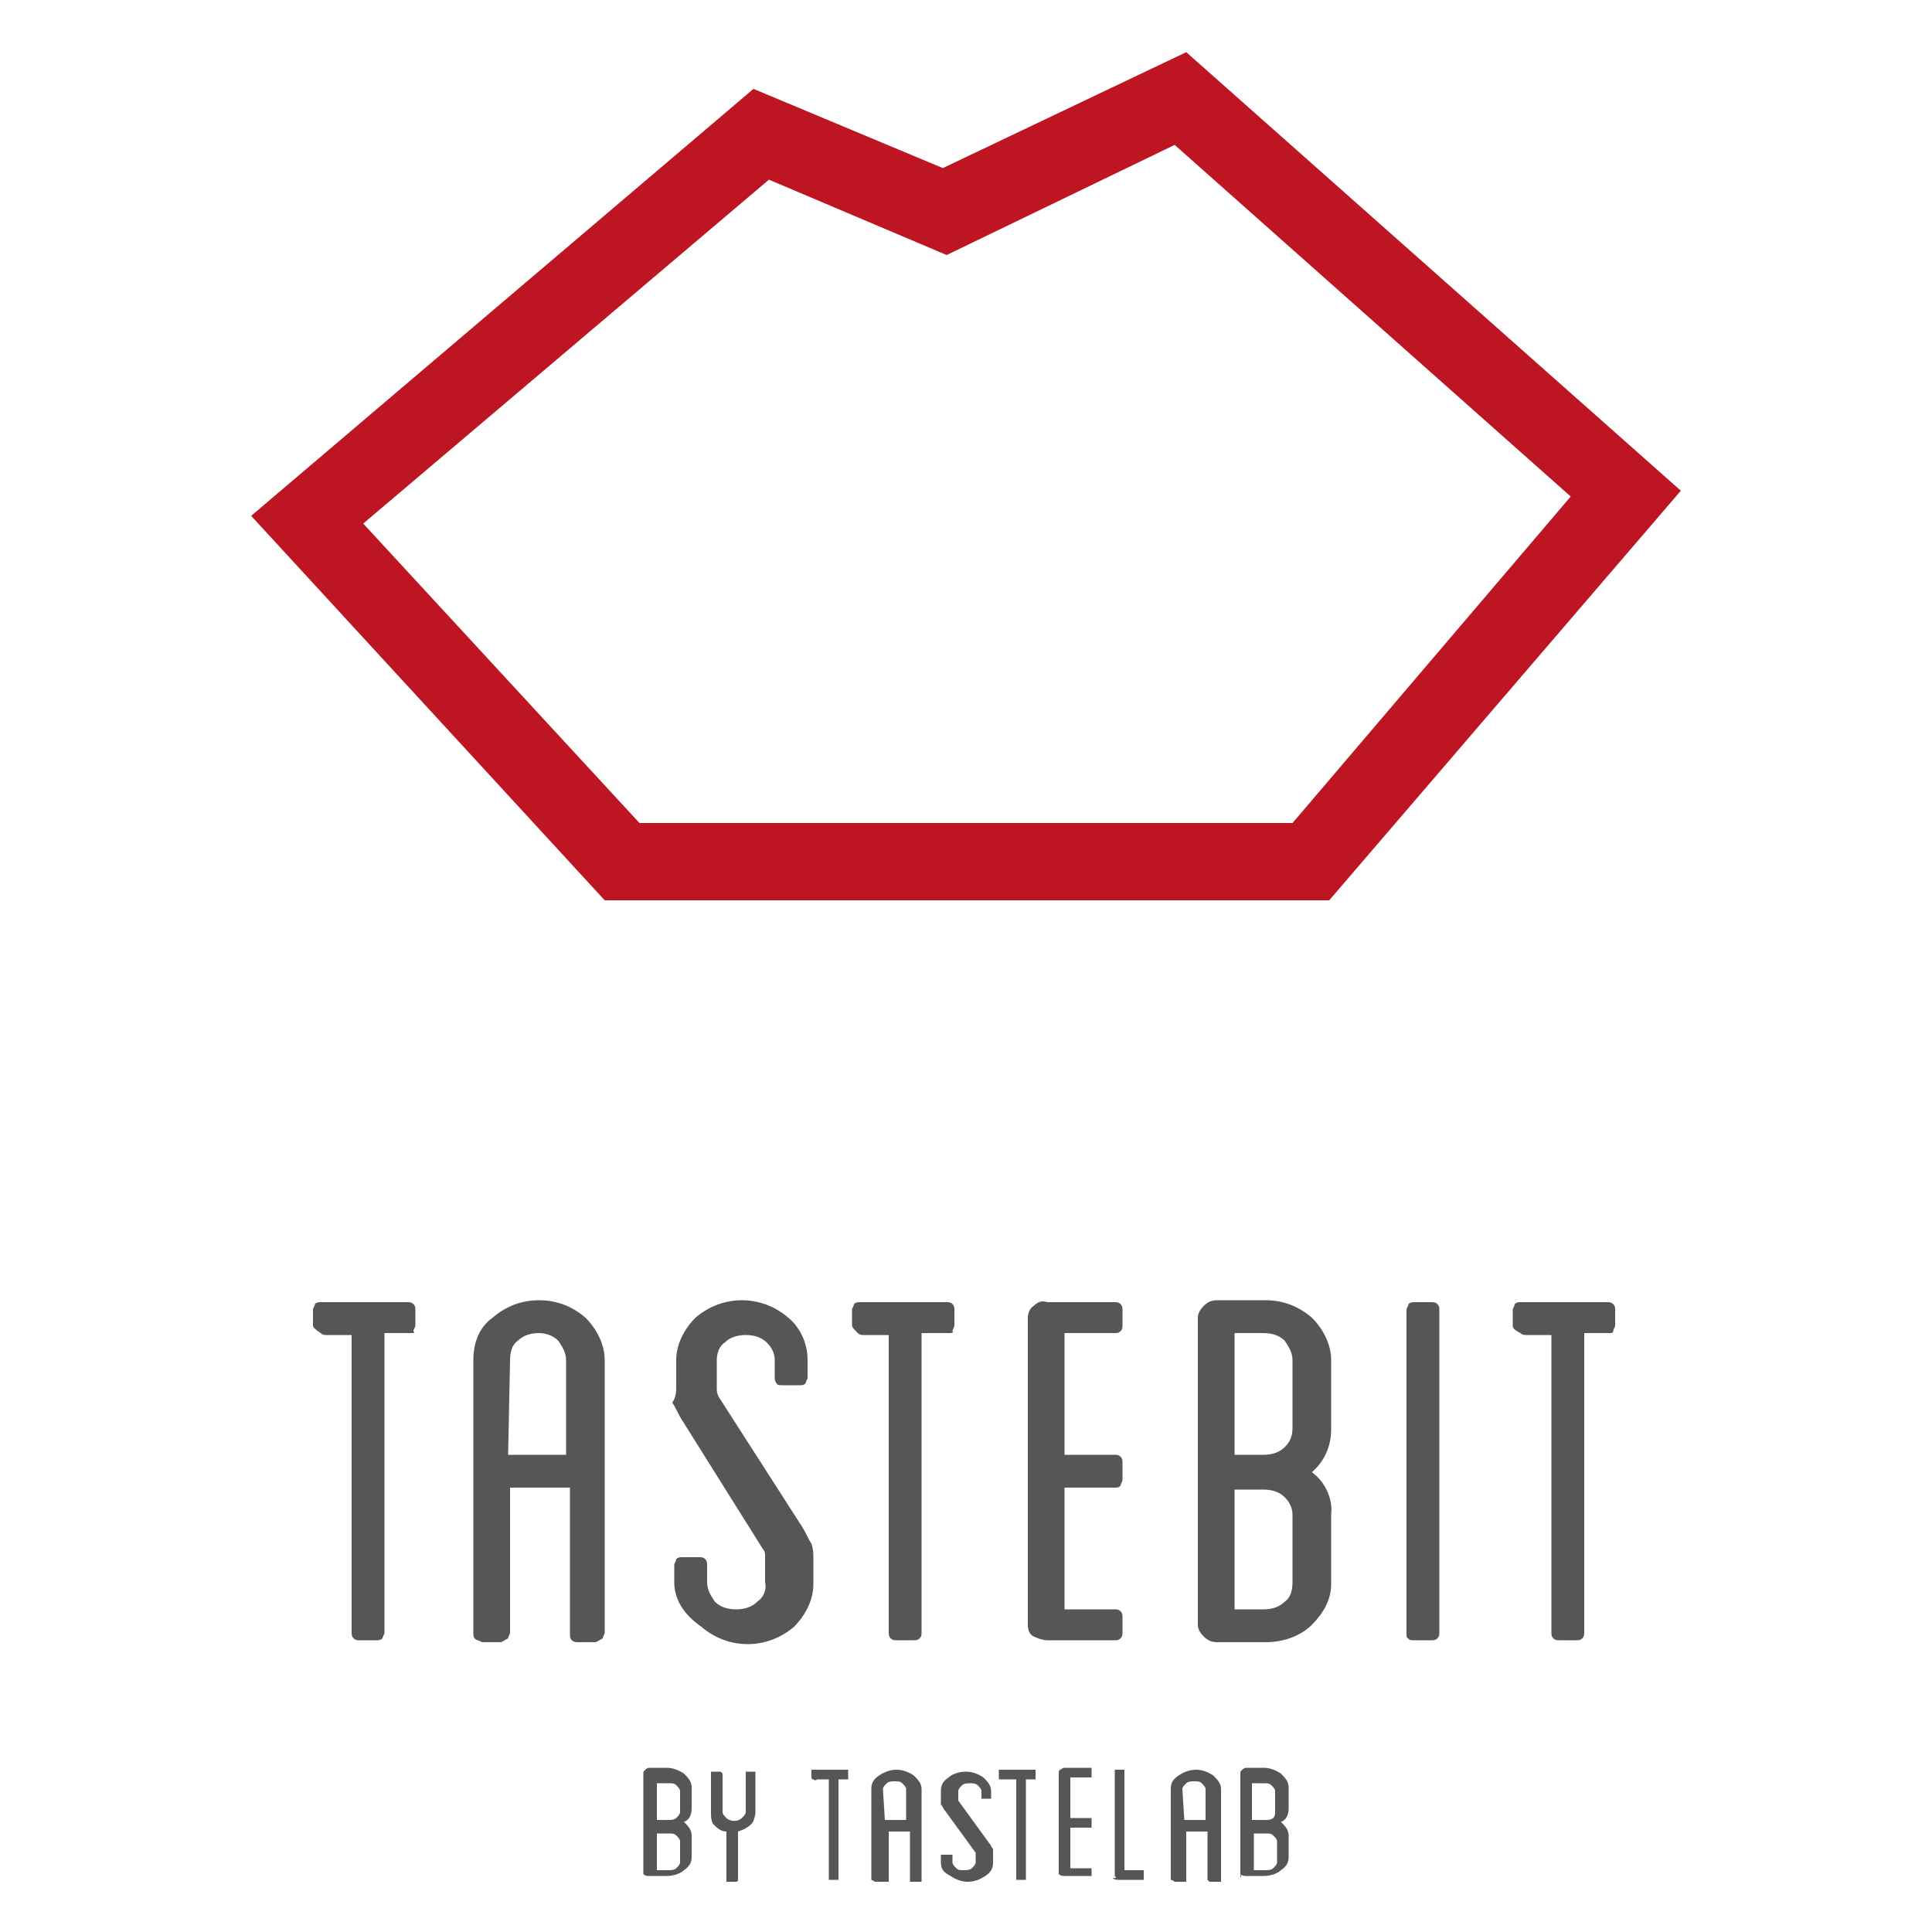 <?xml version="1.0" encoding="utf-8"?>
<!-- Generator: Adobe Illustrator 23.0.4, SVG Export Plug-In . SVG Version: 6.00 Build 0)  -->
<svg version="1.1" id="Capa_1" xmlns="http://www.w3.org/2000/svg" xmlns:xlink="http://www.w3.org/1999/xlink" x="0px" y="0px"
	 viewBox="0 0 100 100" style="enable-background:new 0 0 100 100;" xml:space="preserve">
<style type="text/css">
	.st0{fill:#565655;}
	.st1{fill:#BD1622;}
</style>
<title>TASTEBIT</title>
<g>
	<path class="st0" d="M16.2,68.6v-0.8c0-0.1,0.1-0.2,0.1-0.3c0.1-0.1,0.2-0.1,0.3-0.1h4.5c0.1,0,0.2,0,0.3,0.1
		c0.1,0.1,0.1,0.2,0.1,0.3v0.8c0,0.1-0.1,0.2-0.1,0.3C21.5,69,21.4,69,21.2,69h-1.3v15.5c0,0.1-0.1,0.2-0.1,0.3
		c-0.1,0.1-0.2,0.1-0.3,0.1h-0.9c-0.1,0-0.2,0-0.3-0.1c-0.1-0.1-0.1-0.2-0.1-0.3V69.1h-1.3c-0.1,0-0.2,0-0.3-0.1
		C16.3,68.8,16.2,68.7,16.2,68.6z"/>
	<path class="st0" d="M24.5,84.5V70.4c0-0.9,0.3-1.7,1-2.2c0.7-0.6,1.5-0.9,2.4-0.9c0.9,0,1.7,0.3,2.4,0.9c0.6,0.6,1,1.4,1,2.2v14.1
		c0,0.1-0.1,0.2-0.1,0.3C31,84.9,30.9,85,30.8,85h-0.9c-0.1,0-0.2,0-0.3-0.1c-0.1-0.1-0.1-0.2-0.1-0.3V77h-3.1v7.5
		c0,0.1-0.1,0.2-0.1,0.3C26.1,84.9,26,85,25.9,85h-0.9c-0.1,0-0.2-0.1-0.3-0.1C24.5,84.8,24.5,84.7,24.5,84.5z M26.3,75.3h3v-4.9
		c0-0.4-0.2-0.7-0.4-1c-0.3-0.3-0.7-0.4-1-0.4c-0.4,0-0.8,0.1-1.1,0.4c-0.3,0.2-0.4,0.6-0.4,1L26.3,75.3z"/>
	<path class="st0" d="M34.9,81.9V81c0-0.1,0.1-0.2,0.1-0.3c0.1-0.1,0.2-0.1,0.3-0.1h0.9c0.1,0,0.2,0,0.3,0.1
		c0.1,0.1,0.1,0.2,0.1,0.3v0.9c0,0.4,0.2,0.7,0.4,1c0.3,0.3,0.7,0.4,1.1,0.4c0.4,0,0.8-0.1,1.1-0.4c0.3-0.2,0.5-0.6,0.4-1v-1.3
		c0-0.2,0-0.3-0.1-0.4l-4.2-6.7c-0.2-0.3-0.3-0.6-0.5-0.9C35,72.3,35,72,35,71.8v-1.4c0-0.8,0.4-1.6,1-2.2c1.4-1.2,3.4-1.2,4.8,0
		c0.6,0.5,1,1.3,1,2.2v0.9c0,0.1-0.1,0.2-0.1,0.3c-0.1,0.1-0.2,0.1-0.3,0.1h-0.9c-0.1,0-0.3,0-0.3-0.1c-0.1-0.1-0.1-0.2-0.1-0.3
		v-0.9c0-0.4-0.2-0.7-0.4-0.9c-0.3-0.3-0.7-0.4-1.1-0.4c-0.4,0-0.8,0.1-1.1,0.4c-0.3,0.2-0.4,0.6-0.4,0.9v1.4c0,0.2,0,0.3,0.1,0.5
		l4.3,6.7c0.2,0.3,0.3,0.6,0.5,0.9c0.1,0.3,0.1,0.5,0.1,0.8v1.3c0,0.8-0.4,1.6-1,2.2c-1.4,1.2-3.4,1.2-4.8,0
		C35.3,83.5,34.9,82.7,34.9,81.9z"/>
	<path class="st0" d="M44.1,68.6v-0.8c0-0.1,0.1-0.2,0.1-0.3c0.1-0.1,0.2-0.1,0.3-0.1h4.5c0.1,0,0.2,0,0.3,0.1
		c0.1,0.1,0.1,0.2,0.1,0.3v0.8c0,0.1-0.1,0.2-0.1,0.3C49.4,69,49.2,69,49.1,69h-1.4v15.5c0,0.1,0,0.2-0.1,0.3
		c-0.1,0.1-0.2,0.1-0.3,0.1h-0.9c-0.1,0-0.2,0-0.3-0.1c-0.1-0.1-0.1-0.2-0.1-0.3V69.1h-1.3c-0.1,0-0.2,0-0.3-0.1
		C44.2,68.8,44.1,68.7,44.1,68.6z"/>
	<path class="st0" d="M53.2,84.1V68.2c0-0.2,0.1-0.5,0.3-0.6c0.2-0.2,0.4-0.3,0.7-0.2h3.5c0.1,0,0.2,0,0.3,0.1
		c0.1,0.1,0.1,0.2,0.1,0.3v0.8c0,0.1,0,0.2-0.1,0.3C57.9,69,57.8,69,57.7,69h-2.6v6.3h2.6c0.1,0,0.2,0,0.3,0.1
		c0.1,0.1,0.1,0.2,0.1,0.3v0.9c0,0.1-0.1,0.2-0.1,0.3C57.9,77,57.8,77,57.7,77h-2.6v6.3h2.6c0.1,0,0.2,0,0.3,0.1
		c0.1,0.1,0.1,0.2,0.1,0.3v0.8c0,0.1,0,0.2-0.1,0.3c-0.1,0.1-0.2,0.1-0.3,0.1h-3.5c-0.2,0-0.5-0.1-0.7-0.2
		C53.3,84.6,53.2,84.4,53.2,84.1z"/>
	<path class="st0" d="M62,84.1V68.2c0-0.2,0.1-0.4,0.3-0.6c0.2-0.2,0.4-0.3,0.7-0.3h2.5c0.9,0,1.7,0.3,2.4,0.9c0.6,0.6,1,1.4,1,2.2
		V74c0,0.9-0.4,1.7-1,2.2c0.7,0.5,1.1,1.4,1,2.2V82c0,0.8-0.4,1.5-1,2.1c-0.6,0.6-1.5,0.9-2.4,0.9H63c-0.3,0-0.5-0.1-0.7-0.3
		C62.1,84.5,62,84.3,62,84.1z M63.9,75.3h1.5c0.4,0,0.8-0.1,1.1-0.4c0.3-0.3,0.4-0.6,0.4-1v-3.5c0-0.4-0.2-0.7-0.4-1
		c-0.3-0.3-0.7-0.4-1.1-0.4h-1.5V75.3z M63.9,83.3h1.5c0.4,0,0.8-0.1,1.1-0.4c0.3-0.2,0.4-0.6,0.4-1v-3.5c0-0.4-0.2-0.7-0.4-0.9
		c-0.3-0.3-0.7-0.4-1.1-0.4h-1.5V83.3z"/>
	<path class="st0" d="M72.8,84.5V67.8c0-0.1,0.1-0.2,0.1-0.3c0.1-0.1,0.2-0.1,0.3-0.1h0.9c0.1,0,0.2,0,0.3,0.1
		c0.1,0.1,0.1,0.2,0.1,0.3v16.7c0,0.1,0,0.2-0.1,0.3c-0.1,0.1-0.2,0.1-0.3,0.1h-0.9c-0.1,0-0.3,0-0.3-0.1
		C72.8,84.8,72.8,84.7,72.8,84.5z"/>
	<path class="st0" d="M78.3,68.6v-0.8c0-0.1,0.1-0.2,0.1-0.3c0.1-0.1,0.2-0.1,0.3-0.1h4.5c0.1,0,0.2,0,0.3,0.1
		c0.1,0.1,0.1,0.2,0.1,0.3v0.8c0,0.1-0.1,0.2-0.1,0.3C83.5,69,83.4,69,83.3,69H82v15.5c0,0.1,0,0.2-0.1,0.3
		c-0.1,0.1-0.2,0.1-0.3,0.1h-0.9c-0.1,0-0.2,0-0.3-0.1c-0.1-0.1-0.1-0.2-0.1-0.3V69.1h-1.3c-0.1,0-0.2,0-0.3-0.1
		C78.3,68.8,78.3,68.7,78.3,68.6z"/>
</g>
<g>
	<path class="st0" d="M33.3,97.1v-5.3c0-0.1,0-0.1,0.1-0.2c0.1-0.1,0.2-0.1,0.2-0.1h0.9c0.3,0,0.6,0.1,0.9,0.3
		c0.2,0.2,0.4,0.4,0.4,0.7v1.1c0,0.3-0.1,0.6-0.4,0.7c0.2,0.2,0.4,0.4,0.4,0.7v1.1c0,0.3-0.1,0.5-0.4,0.7c-0.2,0.2-0.6,0.3-0.9,0.3
		h-0.9c-0.1,0-0.2,0-0.3-0.1C33.3,97.2,33.3,97.2,33.3,97.1z M34,94.2h0.6c0.1,0,0.3,0,0.4-0.1c0.1-0.1,0.2-0.2,0.2-0.3v-1.1
		c0-0.1-0.1-0.2-0.2-0.3c-0.1-0.1-0.2-0.1-0.4-0.1H34V94.2z M34,96.8h0.6c0.1,0,0.3,0,0.4-0.1c0.1-0.1,0.2-0.2,0.2-0.3v-1.1
		c0-0.1-0.1-0.2-0.2-0.3c-0.1-0.1-0.2-0.1-0.4-0.1H34V96.8z"/>
	<path class="st0" d="M36.8,93.8v-2c0,0,0-0.1,0-0.1c0,0,0.1,0,0.1,0h0.3c0,0,0.1,0,0.1,0c0,0,0.1,0.1,0.1,0.1v2
		c0,0.1,0.1,0.2,0.2,0.3c0.2,0.2,0.6,0.2,0.8,0c0.1-0.1,0.2-0.2,0.2-0.3v-2c0,0,0-0.1,0-0.1c0,0,0.1,0,0.1,0h0.3c0,0,0.1,0,0.1,0
		c0,0,0,0.1,0,0.1v2c0,0.2-0.1,0.5-0.2,0.6c-0.2,0.2-0.4,0.3-0.7,0.4v2.5c0,0,0,0.1-0.1,0.1c0,0-0.1,0-0.1,0h-0.3c0,0-0.1,0-0.1,0
		c0,0,0-0.1,0-0.1v-2.5c-0.3,0-0.5-0.2-0.7-0.4C36.8,94.2,36.8,94,36.8,93.8z"/>
	<path class="st0" d="M42,92v-0.3c0,0,0-0.1,0-0.1c0,0,0.1,0,0.1,0h1.7c0,0,0.1,0,0.1,0c0,0,0,0.1,0,0.1V92c0,0,0,0.1,0,0.1
		c0,0-0.1,0-0.1,0h-0.4v5.1c0,0,0,0.1,0,0.1c0,0-0.1,0-0.1,0h-0.3c0,0-0.1,0-0.1,0c0,0,0-0.1,0-0.1v-5.1h-0.5c0,0-0.1,0-0.1,0
		c0,0-0.1,0.1-0.2,0C42,92.1,42,92,42,92z"/>
	<path class="st0" d="M45.1,97.3v-4.7c0-0.3,0.1-0.5,0.4-0.7c0.3-0.2,0.6-0.3,0.9-0.3c0.3,0,0.6,0.1,0.9,0.3
		c0.2,0.2,0.4,0.4,0.4,0.7v4.7c0,0,0,0.1,0,0.1c0,0-0.1,0-0.1,0h-0.4c0,0-0.1,0-0.1,0c0,0,0-0.1,0-0.1v-2.5h-1.1v2.5
		c0,0,0,0.1,0,0.1c0,0-0.1,0-0.1,0h-0.5c0,0-0.1,0-0.1,0C45.1,97.3,45.1,97.3,45.1,97.3z M45.8,94.2h1.1v-1.6c0-0.1-0.1-0.2-0.2-0.3
		c-0.1-0.1-0.2-0.1-0.4-0.1c-0.1,0-0.3,0-0.4,0.1c-0.1,0.1-0.2,0.2-0.2,0.3L45.8,94.2z"/>
	<path class="st0" d="M48.7,96.4v-0.3c0,0,0-0.1,0-0.1c0,0,0.1,0,0.1,0h0.4c0,0,0.1,0,0.1,0c0,0,0,0.1,0,0.1v0.3
		c0,0.1,0.1,0.2,0.2,0.3c0.1,0.1,0.2,0.1,0.4,0.1c0.1,0,0.3,0,0.4-0.1c0.1-0.1,0.2-0.2,0.2-0.3v-0.4c0,0,0-0.1,0-0.1l-1.6-2.2
		c-0.1-0.1-0.1-0.2-0.2-0.3c0-0.1,0-0.2,0-0.3v-0.4c0-0.3,0.1-0.5,0.4-0.7c0.2-0.2,0.6-0.3,0.9-0.3c0.3,0,0.6,0.1,0.9,0.3
		c0.2,0.2,0.4,0.4,0.4,0.7v0.3c0,0,0,0.1,0,0.1c0,0-0.1,0-0.1,0h-0.3c0,0-0.1,0-0.1,0c0,0,0-0.1,0-0.1v-0.3c0-0.1-0.1-0.2-0.2-0.3
		c-0.1-0.1-0.3-0.1-0.4-0.1c-0.1,0-0.3,0-0.4,0.1c-0.1,0.1-0.2,0.2-0.2,0.3V93c0,0.1,0,0.1,0,0.2l1.6,2.2c0.1,0.1,0.1,0.2,0.2,0.3
		c0,0.1,0,0.2,0,0.3v0.4c0,0.3-0.1,0.5-0.4,0.7c-0.3,0.2-0.6,0.3-0.9,0.3c-0.3,0-0.6-0.1-0.9-0.3C48.8,96.9,48.7,96.7,48.7,96.4z"/>
	<path class="st0" d="M51.7,92v-0.3c0,0,0-0.1,0-0.1c0,0,0.1,0,0.1,0h1.7c0,0,0.1,0,0.1,0c0,0,0,0.1,0,0.1V92c0,0,0,0.1,0,0.1
		c0,0-0.1,0-0.1,0h-0.4v5.1c0,0,0,0.1,0,0.1c0,0-0.1,0-0.1,0h-0.3c0,0-0.1,0-0.1,0c0,0,0-0.1,0-0.1v-5.1H52c0,0-0.1,0-0.1,0
		c-0.1,0-0.1,0-0.2,0C51.7,92.1,51.7,92,51.7,92z"/>
	<path class="st0" d="M54.8,97.1v-5.3c0-0.1,0-0.2,0.1-0.2c0.1-0.1,0.2-0.1,0.2-0.1h1.3c0,0,0.1,0,0.1,0c0,0,0,0.1,0,0.1v0.3
		c0,0,0,0.1,0,0.1c0,0-0.1,0-0.1,0h-1v2.1h1c0,0,0.1,0,0.1,0c0,0,0,0.1,0,0.1v0.3c0,0,0,0.1,0,0.1c0,0-0.1,0-0.1,0h-1v2.1h1
		c0,0,0.1,0,0.1,0c0,0,0,0.1,0,0.1V97c0,0,0,0.1,0,0.1c0,0-0.1,0-0.1,0h-1.3c-0.1,0-0.2,0-0.3-0.1C54.8,97.1,54.8,97.1,54.8,97.1z"
		/>
	<path class="st0" d="M57.7,97.1v-5.4c0,0,0-0.1,0-0.1c0,0,0.1,0,0.1,0h0.3c0,0,0.1,0,0.1,0c0,0,0,0.1,0,0.1v5.1h0.9
		c0,0,0.1,0,0.1,0c0,0,0,0.1,0,0.1v0.3c0,0,0,0.1,0,0.1c0,0-0.1,0-0.1,0h-1.2c-0.1,0-0.2,0-0.3-0.1C57.8,97.2,57.8,97.2,57.7,97.1z"
		/>
	<path class="st0" d="M60.6,97.3v-4.7c0-0.3,0.1-0.5,0.4-0.7c0.3-0.2,0.6-0.3,0.9-0.3c0.3,0,0.6,0.1,0.9,0.3
		c0.2,0.2,0.4,0.4,0.4,0.7v4.7c0,0,0,0.1,0,0.1c0,0-0.1,0-0.1,0h-0.4c0,0-0.1,0-0.1,0c0,0-0.1-0.1-0.1-0.1v-2.5h-1.1v2.5
		c0,0,0,0.1,0,0.1c0,0-0.1,0-0.1,0h-0.4c0,0-0.1,0-0.1,0C60.7,97.3,60.6,97.3,60.6,97.3z M61.3,94.2h1.1v-1.6c0-0.1-0.1-0.2-0.2-0.3
		c-0.1-0.1-0.2-0.1-0.4-0.1c-0.1,0-0.3,0-0.4,0.1c-0.1,0.1-0.2,0.2-0.2,0.3L61.3,94.2z"/>
	<path class="st0" d="M64.2,97.1v-5.3c0-0.1,0-0.1,0.1-0.2c0.1-0.1,0.2-0.1,0.2-0.1h0.9c0.3,0,0.6,0.1,0.9,0.3
		c0.2,0.2,0.4,0.4,0.4,0.7v1.1c0,0.3-0.1,0.6-0.4,0.7c0.2,0.2,0.4,0.4,0.4,0.7v1.1c0,0.3-0.1,0.5-0.4,0.7c-0.2,0.2-0.6,0.3-0.9,0.3
		h-0.9c-0.1,0-0.2,0-0.3-0.1C64.3,97.2,64.2,97.2,64.2,97.1z M64.9,94.2h0.6c0.1,0,0.3,0,0.4-0.1C66,94,66,93.9,66,93.8v-1.1
		c0-0.1-0.1-0.2-0.2-0.3c-0.1-0.1-0.2-0.1-0.4-0.1h-0.6V94.2z M64.9,96.8h0.6c0.1,0,0.3,0,0.4-0.1c0.1-0.1,0.2-0.2,0.2-0.3v-1.1
		c0-0.1-0.1-0.2-0.2-0.3c-0.1-0.1-0.2-0.1-0.4-0.1h-0.6V96.8z"/>
</g>
<path class="st1" d="M68.8,46.6H31.3L13,26.7L39,4.6l9.8,4.1l12.6-6L87,25.4L68.8,46.6z M33.1,42.6h33.8l14.4-16.9L60.8,7.5L49,13.2
	l-9.2-3.9l-21,17.8L33.1,42.6z"/>
</svg>
